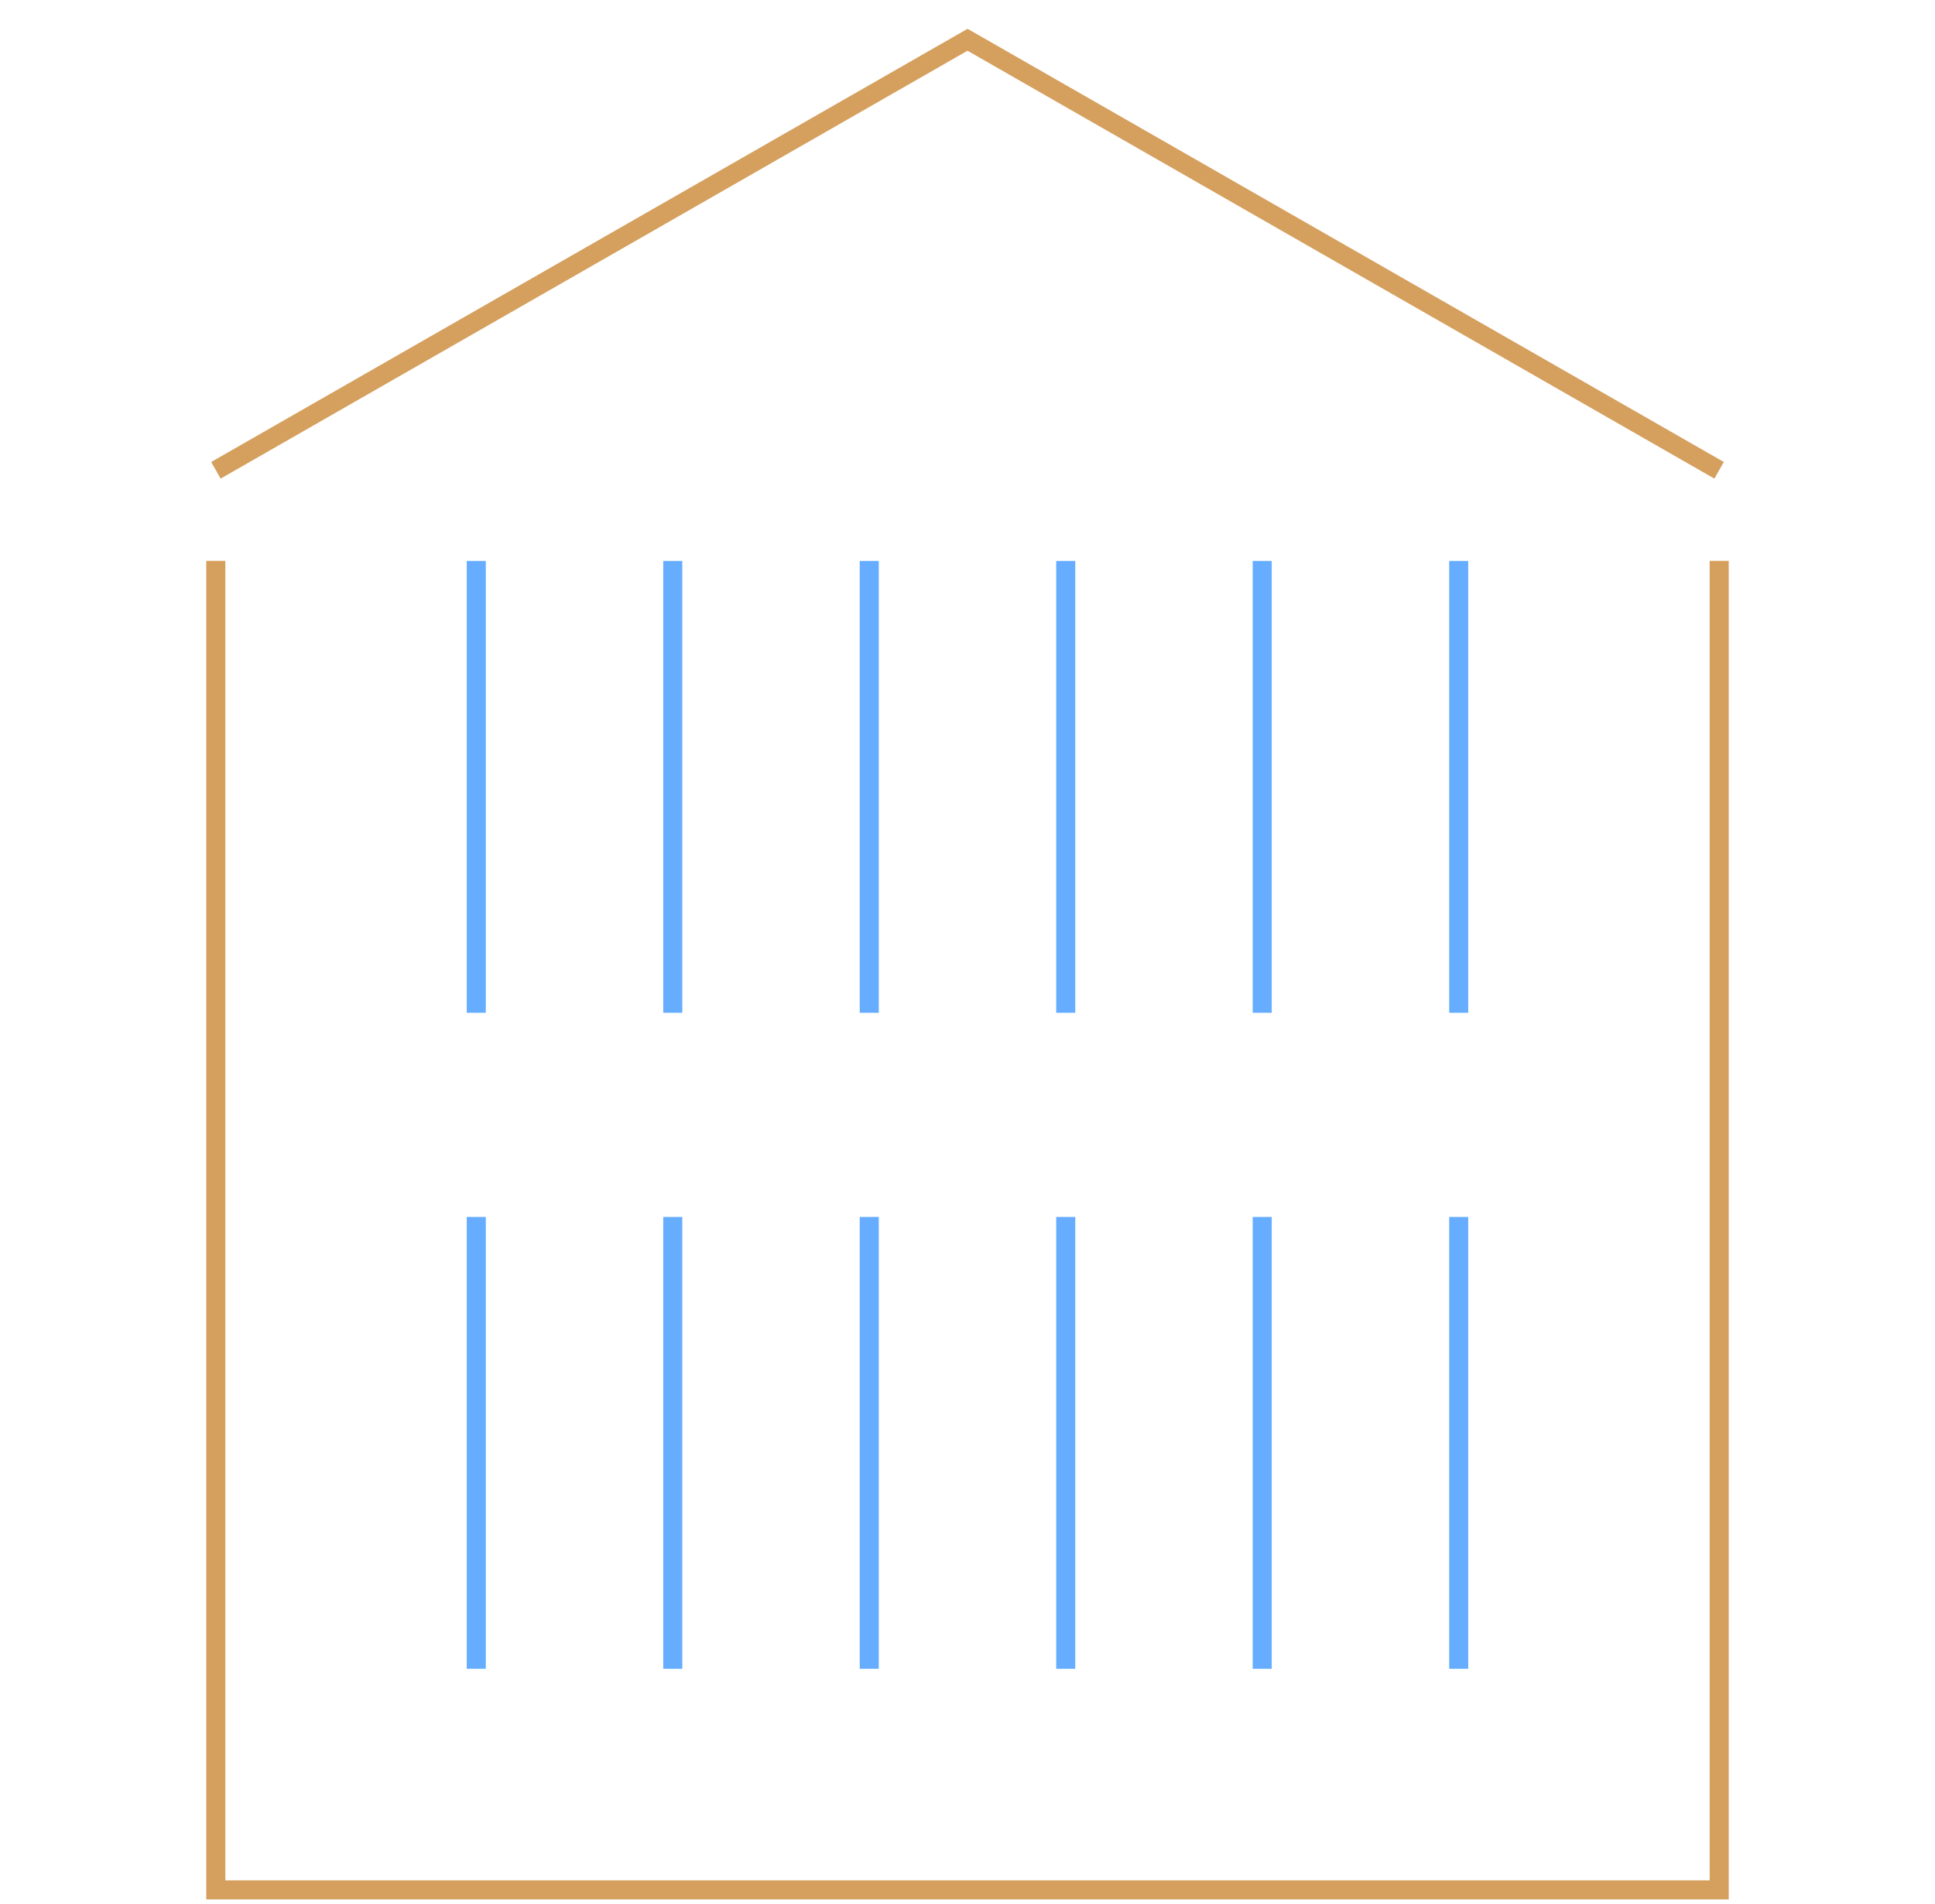 <?xml version="1.0" encoding="UTF-8"?>
<svg xmlns="http://www.w3.org/2000/svg" width="62" height="61" viewBox="0 0 62 61" fill="none">
  <g id="Viesbutis balta" clip-path="url(#clip0_8_12706)">
    <path id="Vector" d="M55.391 60.861H6.609V17.971H7.22V60.251H54.78V17.971H55.391V60.861Z" fill="#D59F5D"></path>
    <path id="Vector_2" d="M54.931 15.336L31 1.625L7.069 15.336L6.767 14.803L31 0.924L31.151 1.008L55.233 14.803L54.931 15.336Z" fill="#D59F5D"></path>
    <g id="Group">
      <path id="Vector_3" d="M15.566 17.973H14.955V32.451H15.566V17.973Z" fill="#66ADFF"></path>
      <path id="Vector_4" d="M21.862 17.973H21.251V32.451H21.862V17.973Z" fill="#66ADFF"></path>
      <path id="Vector_5" d="M28.158 17.973H27.547V32.451H28.158V17.973Z" fill="#66ADFF"></path>
      <path id="Vector_6" d="M34.453 17.973H33.842V32.451H34.453V17.973Z" fill="#66ADFF"></path>
      <path id="Vector_7" d="M40.748 17.973H40.138V32.451H40.748V17.973Z" fill="#66ADFF"></path>
      <path id="Vector_8" d="M47.044 17.973H46.434V32.451H47.044V17.973Z" fill="#66ADFF"></path>
    </g>
    <g id="Group_2">
      <path id="Vector_9" d="M15.566 38.994H14.955V53.472H15.566V38.994Z" fill="#66ADFF"></path>
      <path id="Vector_10" d="M21.862 38.994H21.251V53.472H21.862V38.994Z" fill="#66ADFF"></path>
      <path id="Vector_11" d="M28.158 38.994H27.547V53.472H28.158V38.994Z" fill="#66ADFF"></path>
      <path id="Vector_12" d="M34.453 38.994H33.842V53.472H34.453V38.994Z" fill="#66ADFF"></path>
      <path id="Vector_13" d="M40.748 38.994H40.138V53.472H40.748V38.994Z" fill="#66ADFF"></path>
      <path id="Vector_14" d="M47.044 38.994H46.434V53.472H47.044V38.994Z" fill="#66ADFF"></path>
    </g>
  </g>
  <defs>
    <clipPath id="clip0_8_12706">
      <rect width="60.478" height="60" fill="white" transform="translate(0.761 0.893)"></rect>
    </clipPath>
  </defs>
</svg>
